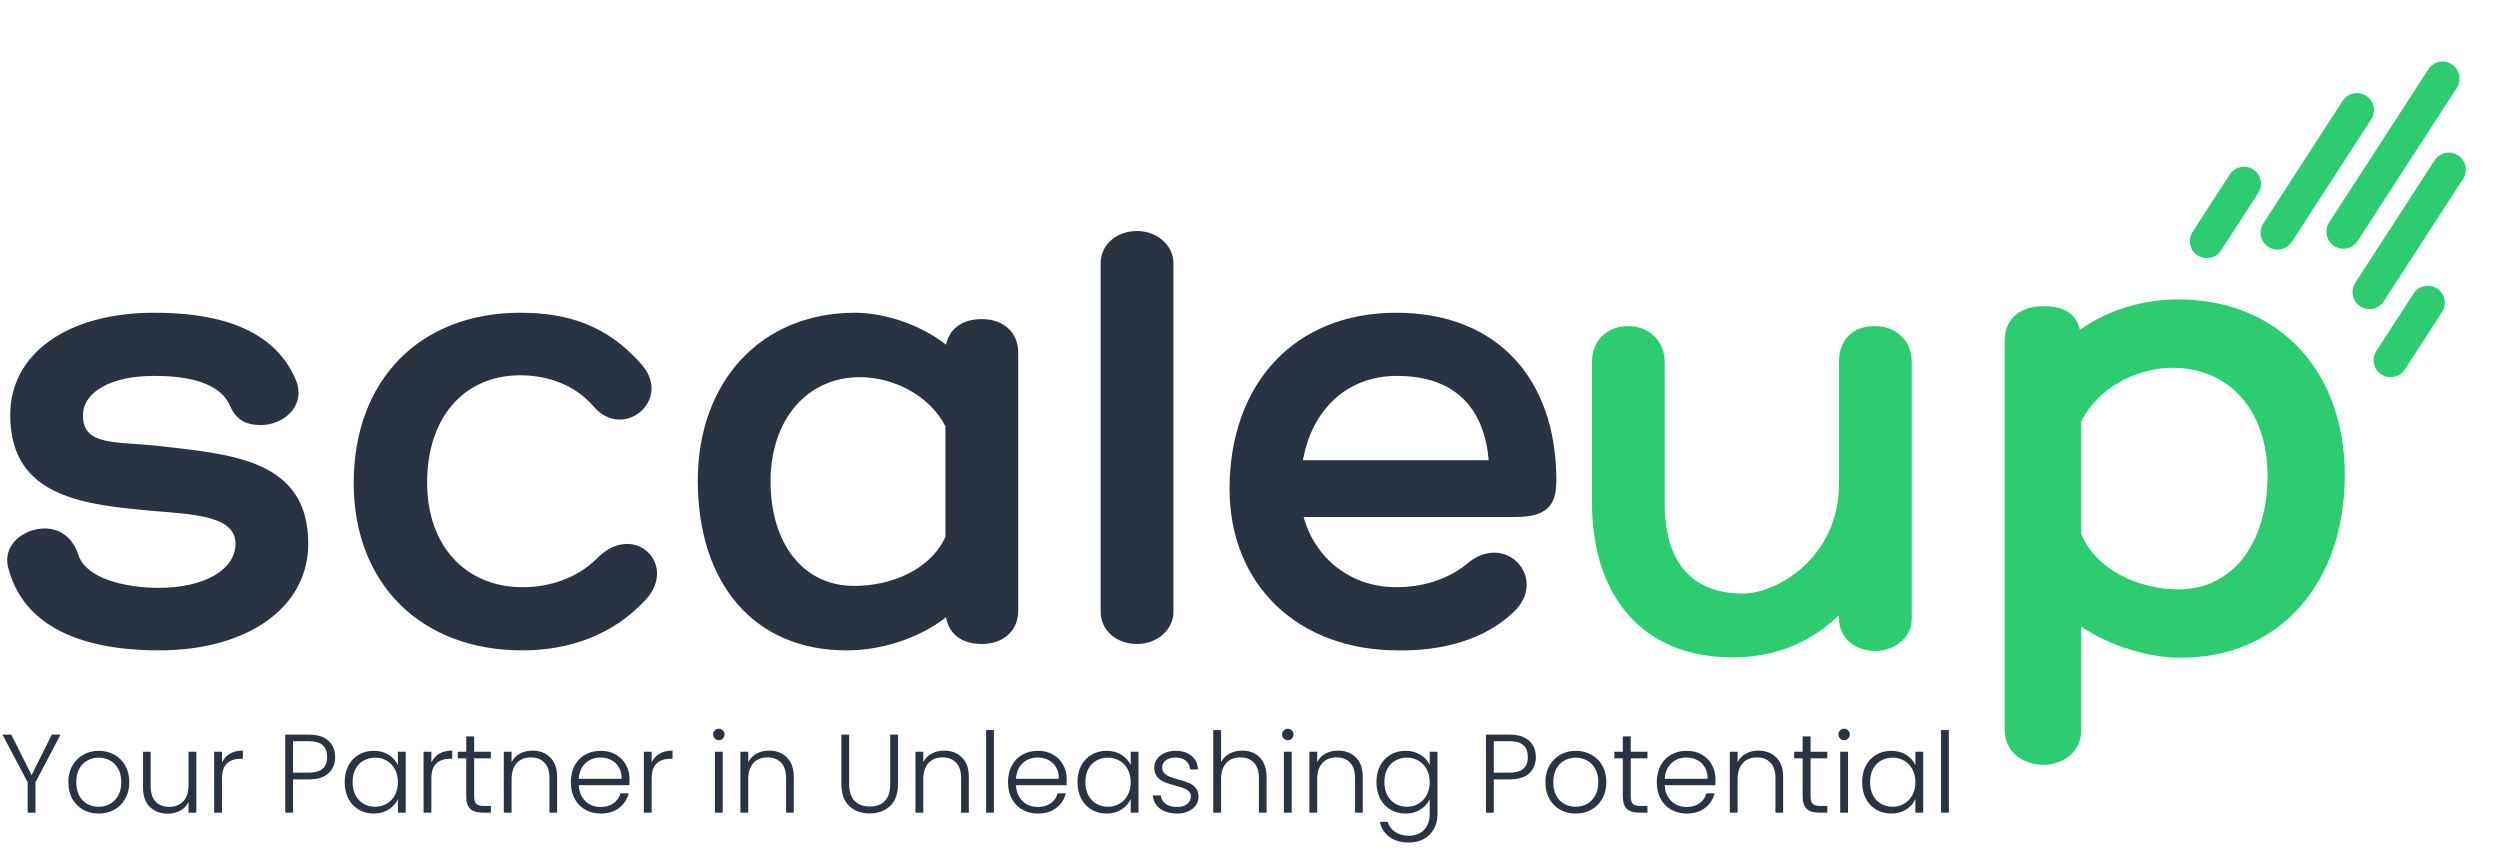 <svg width="156" height="54" viewBox="0 0 156 54" fill="none" xmlns="http://www.w3.org/2000/svg">
<path d="M0.518 35.446C0.12 33.972 1.514 32.977 2.788 32.977C3.744 32.977 4.541 33.534 4.899 34.649C5.377 36.083 7.767 36.681 9.918 36.681C12.785 36.681 14.697 35.526 14.697 33.932C14.697 32.26 12.307 32.1 9.758 31.901C5.337 31.503 0.637 31.105 0.637 25.887C0.637 22.064 4.222 19.515 9.599 19.515C12.706 19.515 17.047 20.072 18.52 23.856C19.038 25.489 17.565 26.524 16.29 26.524C15.334 26.524 14.737 26.206 14.338 25.29C13.582 23.617 11.033 23.457 9.599 23.457C6.93 23.457 5.178 24.453 5.178 25.927C5.178 27.878 7.289 27.52 9.997 27.839C14.458 28.356 19.237 28.675 19.237 33.932C19.237 37.875 15.493 40.584 9.918 40.584C6.572 40.584 1.673 39.867 0.518 35.446ZM37.047 25.369C35.812 23.936 34.06 23.418 32.467 23.418C28.962 23.418 26.652 26.046 26.652 30.109C26.652 34.052 29.041 36.641 32.626 36.641C34.219 36.641 35.971 36.123 37.246 34.849C39.556 32.498 42.304 35.207 40.313 37.398C38.242 39.668 35.454 40.584 32.586 40.584C26.253 40.584 22.071 36.402 22.071 30.149C22.071 23.697 26.213 19.515 32.467 19.515C35.374 19.515 37.883 20.271 40.034 22.741C41.986 24.971 38.879 27.52 37.047 25.369ZM61.266 19.913C62.62 19.913 63.536 20.749 63.536 21.984V38.114C63.536 39.349 62.62 40.185 61.266 40.185C59.952 40.185 59.195 39.508 59.036 38.513C57.203 39.947 54.814 40.584 52.822 40.584C47.047 40.584 43.542 36.402 43.542 29.989C43.542 23.816 47.485 19.515 53.34 19.515C55.053 19.515 57.283 20.152 59.036 21.506C59.235 20.55 59.991 19.913 61.266 19.913ZM53.3 36.561C55.65 36.561 58.08 35.526 58.996 33.494V26.604C58 24.652 55.73 23.537 53.659 23.537C50.313 23.537 48.083 26.245 48.083 30.029C48.083 33.972 50.154 36.561 53.3 36.561ZM73.223 38.194C73.223 39.27 72.227 40.185 70.953 40.185C69.599 40.185 68.682 39.27 68.682 38.194V16.408C68.682 15.332 69.599 14.416 70.953 14.416C72.227 14.416 73.223 15.332 73.223 16.408V38.194ZM87.12 36.641C88.633 36.641 90.186 36.242 91.461 35.247C93.89 33.056 96.678 36.083 94.448 38.194C92.576 39.986 89.868 40.624 87.239 40.584C80.986 40.584 76.724 36.481 76.724 30.507C76.724 23.975 80.747 19.515 87.12 19.515C93.492 19.515 97.077 23.697 97.117 29.87C97.117 31.184 96.877 32.26 94.607 32.26H81.344C82.061 34.849 84.292 36.641 87.12 36.641ZM87.159 23.457C84.053 23.457 81.862 25.568 81.305 28.715H92.895C92.616 25.568 90.903 23.457 87.159 23.457Z" fill="#2A3342"/>
<path d="M3.775 45.841L2.215 48.815V50.71H1.727V48.815L0.153 45.841H0.704L1.971 48.37L3.232 45.841H3.775ZM6.153 50.765C5.796 50.765 5.473 50.687 5.185 50.529C4.902 50.366 4.677 50.139 4.509 49.846C4.347 49.549 4.266 49.203 4.266 48.809C4.266 48.414 4.349 48.07 4.516 47.778C4.684 47.48 4.911 47.253 5.199 47.095C5.487 46.932 5.81 46.851 6.167 46.851C6.525 46.851 6.847 46.932 7.135 47.095C7.428 47.253 7.655 47.48 7.818 47.778C7.985 48.07 8.068 48.414 8.068 48.809C8.068 49.199 7.985 49.542 7.818 49.839C7.651 50.136 7.421 50.366 7.128 50.529C6.836 50.687 6.511 50.765 6.153 50.765ZM6.153 50.341C6.404 50.341 6.636 50.285 6.85 50.173C7.063 50.057 7.235 49.886 7.365 49.658C7.5 49.426 7.567 49.143 7.567 48.809C7.567 48.474 7.502 48.193 7.372 47.966C7.242 47.733 7.07 47.562 6.857 47.45C6.643 47.334 6.411 47.276 6.16 47.276C5.909 47.276 5.677 47.334 5.464 47.45C5.25 47.562 5.078 47.733 4.948 47.966C4.823 48.193 4.76 48.474 4.76 48.809C4.76 49.143 4.823 49.426 4.948 49.658C5.078 49.886 5.248 50.057 5.457 50.173C5.67 50.285 5.902 50.341 6.153 50.341ZM12.251 46.907V50.71H11.764V50.041C11.652 50.278 11.481 50.459 11.248 50.584C11.016 50.71 10.756 50.773 10.469 50.773C10.013 50.773 9.642 50.633 9.354 50.355C9.066 50.071 8.922 49.663 8.922 49.129V46.907H9.403V49.073C9.403 49.486 9.505 49.802 9.709 50.02C9.918 50.239 10.201 50.347 10.559 50.347C10.926 50.347 11.218 50.231 11.437 49.999C11.655 49.767 11.764 49.426 11.764 48.976V46.907H12.251ZM13.852 47.583C13.959 47.346 14.121 47.162 14.339 47.032C14.562 46.902 14.834 46.837 15.154 46.837V47.346H15.022C14.669 47.346 14.386 47.441 14.172 47.631C13.959 47.822 13.852 48.14 13.852 48.586V50.71H13.364V46.907H13.852V47.583ZM20.912 47.241C20.912 47.659 20.775 47.996 20.501 48.251C20.227 48.507 19.817 48.634 19.269 48.634H18.287V50.71H17.799V45.841H19.269C19.812 45.841 20.221 45.969 20.494 46.224C20.773 46.48 20.912 46.819 20.912 47.241ZM19.269 48.216C20.03 48.216 20.411 47.891 20.411 47.241C20.411 46.916 20.32 46.67 20.139 46.503C19.958 46.336 19.668 46.252 19.269 46.252H18.287V48.216H19.269ZM21.508 48.801C21.508 48.411 21.584 48.07 21.737 47.778C21.895 47.48 22.111 47.253 22.385 47.095C22.664 46.932 22.977 46.851 23.325 46.851C23.687 46.851 23.998 46.935 24.259 47.102C24.523 47.269 24.713 47.483 24.83 47.743V46.907H25.317V50.71H24.83V49.867C24.709 50.127 24.516 50.343 24.252 50.515C23.992 50.682 23.68 50.765 23.318 50.765C22.975 50.765 22.664 50.684 22.385 50.522C22.111 50.359 21.895 50.129 21.737 49.832C21.584 49.535 21.508 49.192 21.508 48.801ZM24.83 48.809C24.83 48.502 24.767 48.233 24.642 48C24.516 47.768 24.344 47.589 24.126 47.464C23.913 47.339 23.676 47.276 23.416 47.276C23.146 47.276 22.905 47.337 22.691 47.457C22.478 47.578 22.308 47.754 22.183 47.987C22.062 48.214 22.002 48.486 22.002 48.801C22.002 49.112 22.062 49.387 22.183 49.623C22.308 49.855 22.478 50.034 22.691 50.159C22.905 50.28 23.146 50.341 23.416 50.341C23.676 50.341 23.913 50.278 24.126 50.153C24.344 50.027 24.516 49.849 24.642 49.616C24.767 49.384 24.83 49.115 24.83 48.809ZM26.918 47.583C27.024 47.346 27.187 47.162 27.405 47.032C27.628 46.902 27.9 46.837 28.22 46.837V47.346H28.088C27.735 47.346 27.452 47.441 27.238 47.631C27.024 47.822 26.918 48.14 26.918 48.586V50.71H26.43V46.907H26.918V47.583ZM29.587 47.318V49.679C29.587 49.911 29.631 50.071 29.72 50.159C29.808 50.248 29.963 50.292 30.186 50.292H30.632V50.71H30.11C29.766 50.71 29.511 50.631 29.344 50.473C29.176 50.311 29.093 50.046 29.093 49.679V47.318H28.564V46.907H29.093V45.953H29.587V46.907H30.632V47.318H29.587ZM33.219 46.837C33.674 46.837 34.045 46.979 34.333 47.262C34.621 47.541 34.765 47.947 34.765 48.481V50.71H34.285V48.537C34.285 48.124 34.18 47.808 33.971 47.589C33.767 47.371 33.486 47.262 33.129 47.262C32.761 47.262 32.469 47.378 32.251 47.61C32.033 47.843 31.924 48.184 31.924 48.634V50.71H31.436V46.907H31.924V47.555C32.044 47.322 32.218 47.146 32.446 47.025C32.673 46.9 32.931 46.837 33.219 46.837ZM39.284 48.614C39.284 48.781 39.279 48.908 39.27 48.997H36.115C36.129 49.284 36.199 49.531 36.324 49.735C36.449 49.939 36.614 50.095 36.818 50.201C37.023 50.303 37.246 50.355 37.487 50.355C37.803 50.355 38.068 50.278 38.281 50.125C38.499 49.972 38.643 49.765 38.713 49.505H39.228C39.136 49.876 38.936 50.18 38.629 50.417C38.328 50.65 37.947 50.765 37.487 50.765C37.13 50.765 36.809 50.687 36.526 50.529C36.243 50.366 36.02 50.139 35.857 49.846C35.699 49.549 35.621 49.203 35.621 48.809C35.621 48.414 35.699 48.068 35.857 47.771C36.015 47.474 36.236 47.246 36.519 47.088C36.802 46.93 37.125 46.851 37.487 46.851C37.849 46.851 38.165 46.93 38.434 47.088C38.708 47.246 38.917 47.459 39.061 47.729C39.21 47.993 39.284 48.288 39.284 48.614ZM38.79 48.599C38.794 48.316 38.736 48.075 38.615 47.875C38.499 47.675 38.339 47.525 38.135 47.422C37.931 47.32 37.708 47.269 37.466 47.269C37.104 47.269 36.795 47.385 36.54 47.617C36.284 47.849 36.143 48.177 36.115 48.599H38.79ZM40.664 47.583C40.77 47.346 40.933 47.162 41.151 47.032C41.374 46.902 41.645 46.837 41.966 46.837V47.346H41.834C41.481 47.346 41.198 47.441 40.984 47.631C40.77 47.822 40.664 48.14 40.664 48.586V50.71H40.176V46.907H40.664V47.583ZM44.854 46.19C44.757 46.19 44.673 46.155 44.603 46.085C44.534 46.016 44.499 45.93 44.499 45.828C44.499 45.725 44.534 45.642 44.603 45.577C44.673 45.507 44.757 45.472 44.854 45.472C44.952 45.472 45.035 45.507 45.105 45.577C45.175 45.642 45.209 45.725 45.209 45.828C45.209 45.93 45.175 46.016 45.105 46.085C45.035 46.155 44.952 46.19 44.854 46.19ZM45.098 46.907V50.71H44.611V46.907H45.098ZM47.985 46.837C48.44 46.837 48.812 46.979 49.099 47.262C49.387 47.541 49.531 47.947 49.531 48.481V50.71H49.051V48.537C49.051 48.124 48.946 47.808 48.737 47.589C48.533 47.371 48.252 47.262 47.894 47.262C47.528 47.262 47.235 47.378 47.017 47.61C46.799 47.843 46.69 48.184 46.69 48.634V50.71H46.202V46.907H46.69V47.555C46.81 47.322 46.984 47.146 47.212 47.025C47.44 46.9 47.697 46.837 47.985 46.837ZM52.987 45.841V48.906C52.987 49.389 53.101 49.746 53.329 49.978C53.561 50.211 53.877 50.327 54.276 50.327C54.675 50.327 54.986 50.213 55.209 49.985C55.437 49.753 55.55 49.394 55.55 48.906V45.841H56.038V48.899C56.038 49.517 55.873 49.981 55.543 50.292C55.218 50.603 54.793 50.758 54.269 50.758C53.744 50.758 53.317 50.603 52.987 50.292C52.662 49.981 52.5 49.517 52.5 48.899V45.841H52.987ZM58.908 46.837C59.363 46.837 59.735 46.979 60.023 47.262C60.31 47.541 60.454 47.947 60.454 48.481V50.71H59.974V48.537C59.974 48.124 59.869 47.808 59.66 47.589C59.456 47.371 59.175 47.262 58.818 47.262C58.451 47.262 58.158 47.378 57.94 47.61C57.722 47.843 57.613 48.184 57.613 48.634V50.71H57.125V46.907H57.613V47.555C57.734 47.322 57.908 47.146 58.135 47.025C58.363 46.9 58.62 46.837 58.908 46.837ZM62.02 45.556V50.71H61.533V45.556H62.02ZM66.565 48.614C66.565 48.781 66.56 48.908 66.551 48.997H63.396C63.41 49.284 63.48 49.531 63.605 49.735C63.73 49.939 63.895 50.095 64.099 50.201C64.304 50.303 64.526 50.355 64.768 50.355C65.084 50.355 65.348 50.278 65.562 50.125C65.78 49.972 65.924 49.765 65.993 49.505H66.509C66.416 49.876 66.217 50.18 65.91 50.417C65.608 50.65 65.228 50.765 64.768 50.765C64.41 50.765 64.09 50.687 63.807 50.529C63.524 50.366 63.3 50.139 63.138 49.846C62.98 49.549 62.901 49.203 62.901 48.809C62.901 48.414 62.98 48.068 63.138 47.771C63.296 47.474 63.517 47.246 63.8 47.088C64.083 46.93 64.406 46.851 64.768 46.851C65.13 46.851 65.446 46.93 65.715 47.088C65.989 47.246 66.198 47.459 66.342 47.729C66.49 47.993 66.565 48.288 66.565 48.614ZM66.07 48.599C66.075 48.316 66.017 48.075 65.896 47.875C65.78 47.675 65.62 47.525 65.416 47.422C65.211 47.32 64.988 47.269 64.747 47.269C64.385 47.269 64.076 47.385 63.821 47.617C63.565 47.849 63.424 48.177 63.396 48.599H66.07ZM67.234 48.801C67.234 48.411 67.31 48.07 67.464 47.778C67.621 47.48 67.837 47.253 68.111 47.095C68.39 46.932 68.704 46.851 69.052 46.851C69.414 46.851 69.725 46.935 69.985 47.102C70.25 47.269 70.44 47.483 70.556 47.743V46.907H71.043V50.71H70.556V49.867C70.435 50.127 70.243 50.343 69.978 50.515C69.718 50.682 69.407 50.765 69.045 50.765C68.701 50.765 68.39 50.684 68.111 50.522C67.837 50.359 67.621 50.129 67.464 49.832C67.31 49.535 67.234 49.192 67.234 48.801ZM70.556 48.809C70.556 48.502 70.493 48.233 70.368 48C70.243 47.768 70.071 47.589 69.853 47.464C69.639 47.339 69.402 47.276 69.142 47.276C68.873 47.276 68.632 47.337 68.418 47.457C68.204 47.578 68.035 47.754 67.909 47.987C67.789 48.214 67.728 48.486 67.728 48.801C67.728 49.112 67.789 49.387 67.909 49.623C68.035 49.855 68.204 50.034 68.418 50.159C68.632 50.28 68.873 50.341 69.142 50.341C69.402 50.341 69.639 50.278 69.853 50.153C70.071 50.027 70.243 49.849 70.368 49.616C70.493 49.384 70.556 49.115 70.556 48.809ZM73.466 50.765C73.03 50.765 72.672 50.666 72.393 50.466C72.119 50.262 71.966 49.985 71.934 49.637H72.435C72.458 49.851 72.558 50.025 72.734 50.159C72.916 50.29 73.157 50.355 73.459 50.355C73.724 50.355 73.93 50.292 74.079 50.167C74.232 50.041 74.309 49.886 74.309 49.7C74.309 49.57 74.267 49.463 74.183 49.379C74.1 49.296 73.993 49.231 73.863 49.184C73.738 49.133 73.566 49.08 73.348 49.024C73.064 48.95 72.835 48.876 72.658 48.801C72.482 48.727 72.331 48.618 72.205 48.474C72.085 48.326 72.024 48.128 72.024 47.882C72.024 47.696 72.08 47.525 72.191 47.367C72.303 47.209 72.461 47.084 72.665 46.991C72.869 46.898 73.102 46.851 73.361 46.851C73.77 46.851 74.1 46.956 74.35 47.165C74.601 47.369 74.736 47.652 74.754 48.014H74.267C74.253 47.792 74.165 47.613 74.002 47.478C73.844 47.339 73.626 47.269 73.348 47.269C73.102 47.269 72.902 47.327 72.749 47.443C72.595 47.559 72.519 47.703 72.519 47.875C72.519 48.024 72.563 48.147 72.651 48.244C72.744 48.337 72.858 48.411 72.992 48.467C73.127 48.518 73.308 48.576 73.536 48.641C73.81 48.716 74.028 48.788 74.19 48.857C74.353 48.927 74.492 49.029 74.608 49.163C74.724 49.298 74.785 49.477 74.789 49.7C74.789 49.904 74.734 50.088 74.622 50.25C74.511 50.408 74.355 50.533 74.155 50.626C73.956 50.719 73.726 50.765 73.466 50.765ZM77.518 46.837C77.806 46.837 78.064 46.898 78.291 47.019C78.523 47.139 78.704 47.325 78.834 47.576C78.969 47.822 79.036 48.124 79.036 48.481V50.71H78.556V48.537C78.556 48.124 78.451 47.808 78.242 47.589C78.038 47.371 77.757 47.262 77.399 47.262C77.033 47.262 76.74 47.378 76.522 47.61C76.304 47.843 76.195 48.184 76.195 48.634V50.71H75.707V45.556H76.195V47.555C76.315 47.327 76.492 47.151 76.724 47.025C76.961 46.9 77.225 46.837 77.518 46.837ZM80.358 46.19C80.261 46.19 80.177 46.155 80.107 46.085C80.038 46.016 80.003 45.93 80.003 45.828C80.003 45.725 80.038 45.642 80.107 45.577C80.177 45.507 80.261 45.472 80.358 45.472C80.456 45.472 80.539 45.507 80.609 45.577C80.678 45.642 80.713 45.725 80.713 45.828C80.713 45.93 80.678 46.016 80.609 46.085C80.539 46.155 80.456 46.19 80.358 46.19ZM80.602 46.907V50.71H80.114V46.907H80.602ZM83.489 46.837C83.944 46.837 84.315 46.979 84.603 47.262C84.891 47.541 85.035 47.947 85.035 48.481V50.71H84.554V48.537C84.554 48.124 84.45 47.808 84.241 47.589C84.037 47.371 83.756 47.262 83.398 47.262C83.031 47.262 82.739 47.378 82.521 47.61C82.302 47.843 82.194 48.184 82.194 48.634V50.71H81.706V46.907H82.194V47.555C82.314 47.322 82.488 47.146 82.716 47.025C82.943 46.9 83.201 46.837 83.489 46.837ZM87.708 46.851C88.066 46.851 88.377 46.935 88.641 47.102C88.906 47.269 89.097 47.48 89.213 47.736V46.907H89.7V50.807C89.7 51.156 89.624 51.464 89.47 51.733C89.322 52.003 89.113 52.209 88.844 52.353C88.574 52.502 88.268 52.576 87.924 52.576C87.437 52.576 87.03 52.46 86.705 52.228C86.385 51.996 86.185 51.68 86.106 51.281H86.587C86.67 51.546 86.828 51.757 87.06 51.915C87.297 52.072 87.585 52.152 87.924 52.152C88.17 52.152 88.391 52.098 88.586 51.991C88.781 51.889 88.934 51.736 89.045 51.532C89.157 51.327 89.213 51.086 89.213 50.807V49.867C89.092 50.127 88.899 50.343 88.635 50.515C88.374 50.682 88.066 50.765 87.708 50.765C87.36 50.765 87.047 50.684 86.768 50.522C86.494 50.359 86.278 50.129 86.12 49.832C85.967 49.535 85.89 49.192 85.89 48.801C85.89 48.411 85.967 48.07 86.12 47.778C86.278 47.48 86.494 47.253 86.768 47.095C87.047 46.932 87.36 46.851 87.708 46.851ZM89.213 48.809C89.213 48.502 89.15 48.233 89.025 48C88.899 47.768 88.727 47.589 88.509 47.464C88.296 47.339 88.059 47.276 87.799 47.276C87.529 47.276 87.288 47.337 87.075 47.457C86.861 47.578 86.691 47.754 86.566 47.987C86.445 48.214 86.385 48.486 86.385 48.801C86.385 49.112 86.445 49.387 86.566 49.623C86.691 49.855 86.861 50.034 87.075 50.159C87.288 50.28 87.529 50.341 87.799 50.341C88.059 50.341 88.296 50.278 88.509 50.153C88.727 50.027 88.899 49.849 89.025 49.616C89.15 49.384 89.213 49.115 89.213 48.809ZM95.837 47.241C95.837 47.659 95.701 47.996 95.427 48.251C95.153 48.507 94.742 48.634 94.194 48.634H93.212V50.71H92.724V45.841H94.194C94.737 45.841 95.146 45.969 95.42 46.224C95.698 46.48 95.837 46.819 95.837 47.241ZM94.194 48.216C94.955 48.216 95.336 47.891 95.336 47.241C95.336 46.916 95.246 46.67 95.064 46.503C94.883 46.336 94.593 46.252 94.194 46.252H93.212V48.216H94.194ZM98.32 50.765C97.963 50.765 97.64 50.687 97.352 50.529C97.069 50.366 96.844 50.139 96.677 49.846C96.514 49.549 96.433 49.203 96.433 48.809C96.433 48.414 96.516 48.07 96.683 47.778C96.851 47.48 97.078 47.253 97.366 47.095C97.654 46.932 97.976 46.851 98.334 46.851C98.692 46.851 99.014 46.932 99.302 47.095C99.595 47.253 99.822 47.48 99.985 47.778C100.152 48.07 100.236 48.414 100.236 48.809C100.236 49.199 100.152 49.542 99.985 49.839C99.817 50.136 99.588 50.366 99.295 50.529C99.003 50.687 98.678 50.765 98.32 50.765ZM98.32 50.341C98.571 50.341 98.803 50.285 99.016 50.173C99.23 50.057 99.402 49.886 99.532 49.658C99.667 49.426 99.734 49.143 99.734 48.809C99.734 48.474 99.669 48.193 99.539 47.966C99.409 47.733 99.237 47.562 99.024 47.45C98.81 47.334 98.578 47.276 98.327 47.276C98.076 47.276 97.844 47.334 97.631 47.45C97.417 47.562 97.245 47.733 97.115 47.966C96.99 48.193 96.927 48.474 96.927 48.809C96.927 49.143 96.99 49.426 97.115 49.658C97.245 49.886 97.415 50.057 97.624 50.173C97.837 50.285 98.069 50.341 98.32 50.341ZM101.758 47.318V49.679C101.758 49.911 101.802 50.071 101.89 50.159C101.978 50.248 102.134 50.292 102.357 50.292H102.803V50.71H102.28C101.937 50.71 101.681 50.631 101.514 50.473C101.347 50.311 101.263 50.046 101.263 49.679V47.318H100.734V46.907H101.263V45.953H101.758V46.907H102.803V47.318H101.758ZM107.047 48.614C107.047 48.781 107.043 48.908 107.033 48.997H103.878C103.892 49.284 103.962 49.531 104.087 49.735C104.213 49.939 104.378 50.095 104.582 50.201C104.786 50.303 105.009 50.355 105.25 50.355C105.566 50.355 105.831 50.278 106.044 50.125C106.262 49.972 106.406 49.765 106.476 49.505H106.991C106.899 49.876 106.699 50.18 106.393 50.417C106.091 50.65 105.71 50.765 105.25 50.765C104.893 50.765 104.573 50.687 104.289 50.529C104.006 50.366 103.783 50.139 103.621 49.846C103.463 49.549 103.384 49.203 103.384 48.809C103.384 48.414 103.463 48.068 103.621 47.771C103.779 47.474 103.999 47.246 104.282 47.088C104.565 46.93 104.888 46.851 105.25 46.851C105.613 46.851 105.928 46.93 106.198 47.088C106.472 47.246 106.681 47.459 106.825 47.729C106.973 47.993 107.047 48.288 107.047 48.614ZM106.553 48.599C106.558 48.316 106.499 48.075 106.379 47.875C106.262 47.675 106.102 47.525 105.898 47.422C105.694 47.32 105.471 47.269 105.23 47.269C104.867 47.269 104.559 47.385 104.303 47.617C104.048 47.849 103.906 48.177 103.878 48.599H106.553ZM109.722 46.837C110.177 46.837 110.549 46.979 110.837 47.262C111.125 47.541 111.268 47.947 111.268 48.481V50.71H110.788V48.537C110.788 48.124 110.683 47.808 110.474 47.589C110.27 47.371 109.989 47.262 109.632 47.262C109.265 47.262 108.972 47.378 108.754 47.61C108.536 47.843 108.427 48.184 108.427 48.634V50.71H107.939V46.907H108.427V47.555C108.547 47.322 108.721 47.146 108.949 47.025C109.177 46.9 109.434 46.837 109.722 46.837ZM112.981 47.318V49.679C112.981 49.911 113.024 50.071 113.113 50.159C113.201 50.248 113.356 50.292 113.579 50.292H114.025V50.71H113.503C113.159 50.71 112.904 50.631 112.737 50.473C112.57 50.311 112.486 50.046 112.486 49.679V47.318H111.956V46.907H112.486V45.953H112.981V46.907H114.025V47.318H112.981ZM115.073 46.19C114.976 46.19 114.892 46.155 114.822 46.085C114.752 46.016 114.718 45.93 114.718 45.828C114.718 45.725 114.752 45.642 114.822 45.577C114.892 45.507 114.976 45.472 115.073 45.472C115.171 45.472 115.254 45.507 115.324 45.577C115.393 45.642 115.428 45.725 115.428 45.828C115.428 45.93 115.393 46.016 115.324 46.085C115.254 46.155 115.171 46.19 115.073 46.19ZM115.317 46.907V50.71H114.829V46.907H115.317ZM116.198 48.801C116.198 48.411 116.275 48.07 116.428 47.778C116.585 47.48 116.801 47.253 117.076 47.095C117.354 46.932 117.667 46.851 118.016 46.851C118.378 46.851 118.689 46.935 118.949 47.102C119.214 47.269 119.404 47.483 119.52 47.743V46.907H120.008V50.71H119.52V49.867C119.399 50.127 119.206 50.343 118.942 50.515C118.682 50.682 118.371 50.765 118.009 50.765C117.665 50.765 117.354 50.684 117.076 50.522C116.801 50.359 116.585 50.129 116.428 49.832C116.275 49.535 116.198 49.192 116.198 48.801ZM119.52 48.809C119.52 48.502 119.457 48.233 119.332 48C119.206 47.768 119.035 47.589 118.816 47.464C118.603 47.339 118.366 47.276 118.106 47.276C117.837 47.276 117.595 47.337 117.382 47.457C117.168 47.578 116.999 47.754 116.873 47.987C116.753 48.214 116.692 48.486 116.692 48.801C116.692 49.112 116.753 49.387 116.873 49.623C116.999 49.855 117.168 50.034 117.382 50.159C117.595 50.28 117.837 50.341 118.106 50.341C118.366 50.341 118.603 50.278 118.816 50.153C119.035 50.027 119.206 49.849 119.332 49.616C119.457 49.384 119.52 49.115 119.52 48.809ZM121.608 45.556V50.71H121.121V45.556H121.608Z" fill="#2A3342"/>
<path d="M116.982 20.349C118.376 20.349 119.292 21.305 119.292 22.579V38.59C119.292 39.904 118.097 40.621 117.022 40.621C115.867 40.621 114.751 39.904 114.751 38.55V38.391C112.561 40.502 110.131 41.02 108.1 41.02C102.564 41.02 99.338 37.276 99.338 31.341V22.579C99.338 21.344 100.174 20.349 101.608 20.349C102.962 20.349 103.878 21.344 103.878 22.579V31.421C103.878 34.886 105.392 37.037 108.777 37.037C110.808 37.037 114.751 34.846 114.751 30.186V22.579C114.751 21.305 115.508 20.349 116.982 20.349ZM135.915 18.682C142.171 18.682 146.314 23.121 146.314 29.631C146.314 36.437 142.214 41.044 136.084 41.044C134.182 41.044 131.73 40.368 129.87 39.099V45.567C129.87 46.962 128.687 47.723 127.503 47.723C126.277 47.723 125.094 46.962 125.094 45.567V21.261C125.094 19.908 126.024 19.105 127.546 19.105C128.814 19.105 129.574 19.612 129.786 20.585C131.73 19.19 134.013 18.682 135.915 18.682ZM135.957 36.775C139.297 36.775 141.495 33.9 141.495 29.673C141.495 25.657 139.128 22.952 135.577 22.952C133.336 22.952 130.927 24.178 129.87 26.291V33.308C130.758 35.507 133.379 36.775 135.957 36.775Z" fill="#2ECC71"/>
<path d="M146.227 14.46L152.416 4.903" stroke="#2ECC71" stroke-width="2.122" stroke-miterlimit="22.926" stroke-linecap="round" stroke-linejoin="round"/>
<path d="M142.121 14.515L147.073 6.869" stroke="#2ECC71" stroke-width="2.122" stroke-miterlimit="22.926" stroke-linecap="round" stroke-linejoin="round"/>
<path d="M137.706 15.047L140.027 11.463" stroke="#2ECC71" stroke-width="2.122" stroke-miterlimit="22.926" stroke-linecap="round" stroke-linejoin="round"/>
<path d="M147.855 18.229L152.807 10.583" stroke="#2ECC71" stroke-width="2.122" stroke-miterlimit="22.926" stroke-linecap="round" stroke-linejoin="round"/>
<path d="M149.175 22.475L151.496 18.891" stroke="#2ECC71" stroke-width="2.122" stroke-miterlimit="22.926" stroke-linecap="round" stroke-linejoin="round"/>
</svg>
